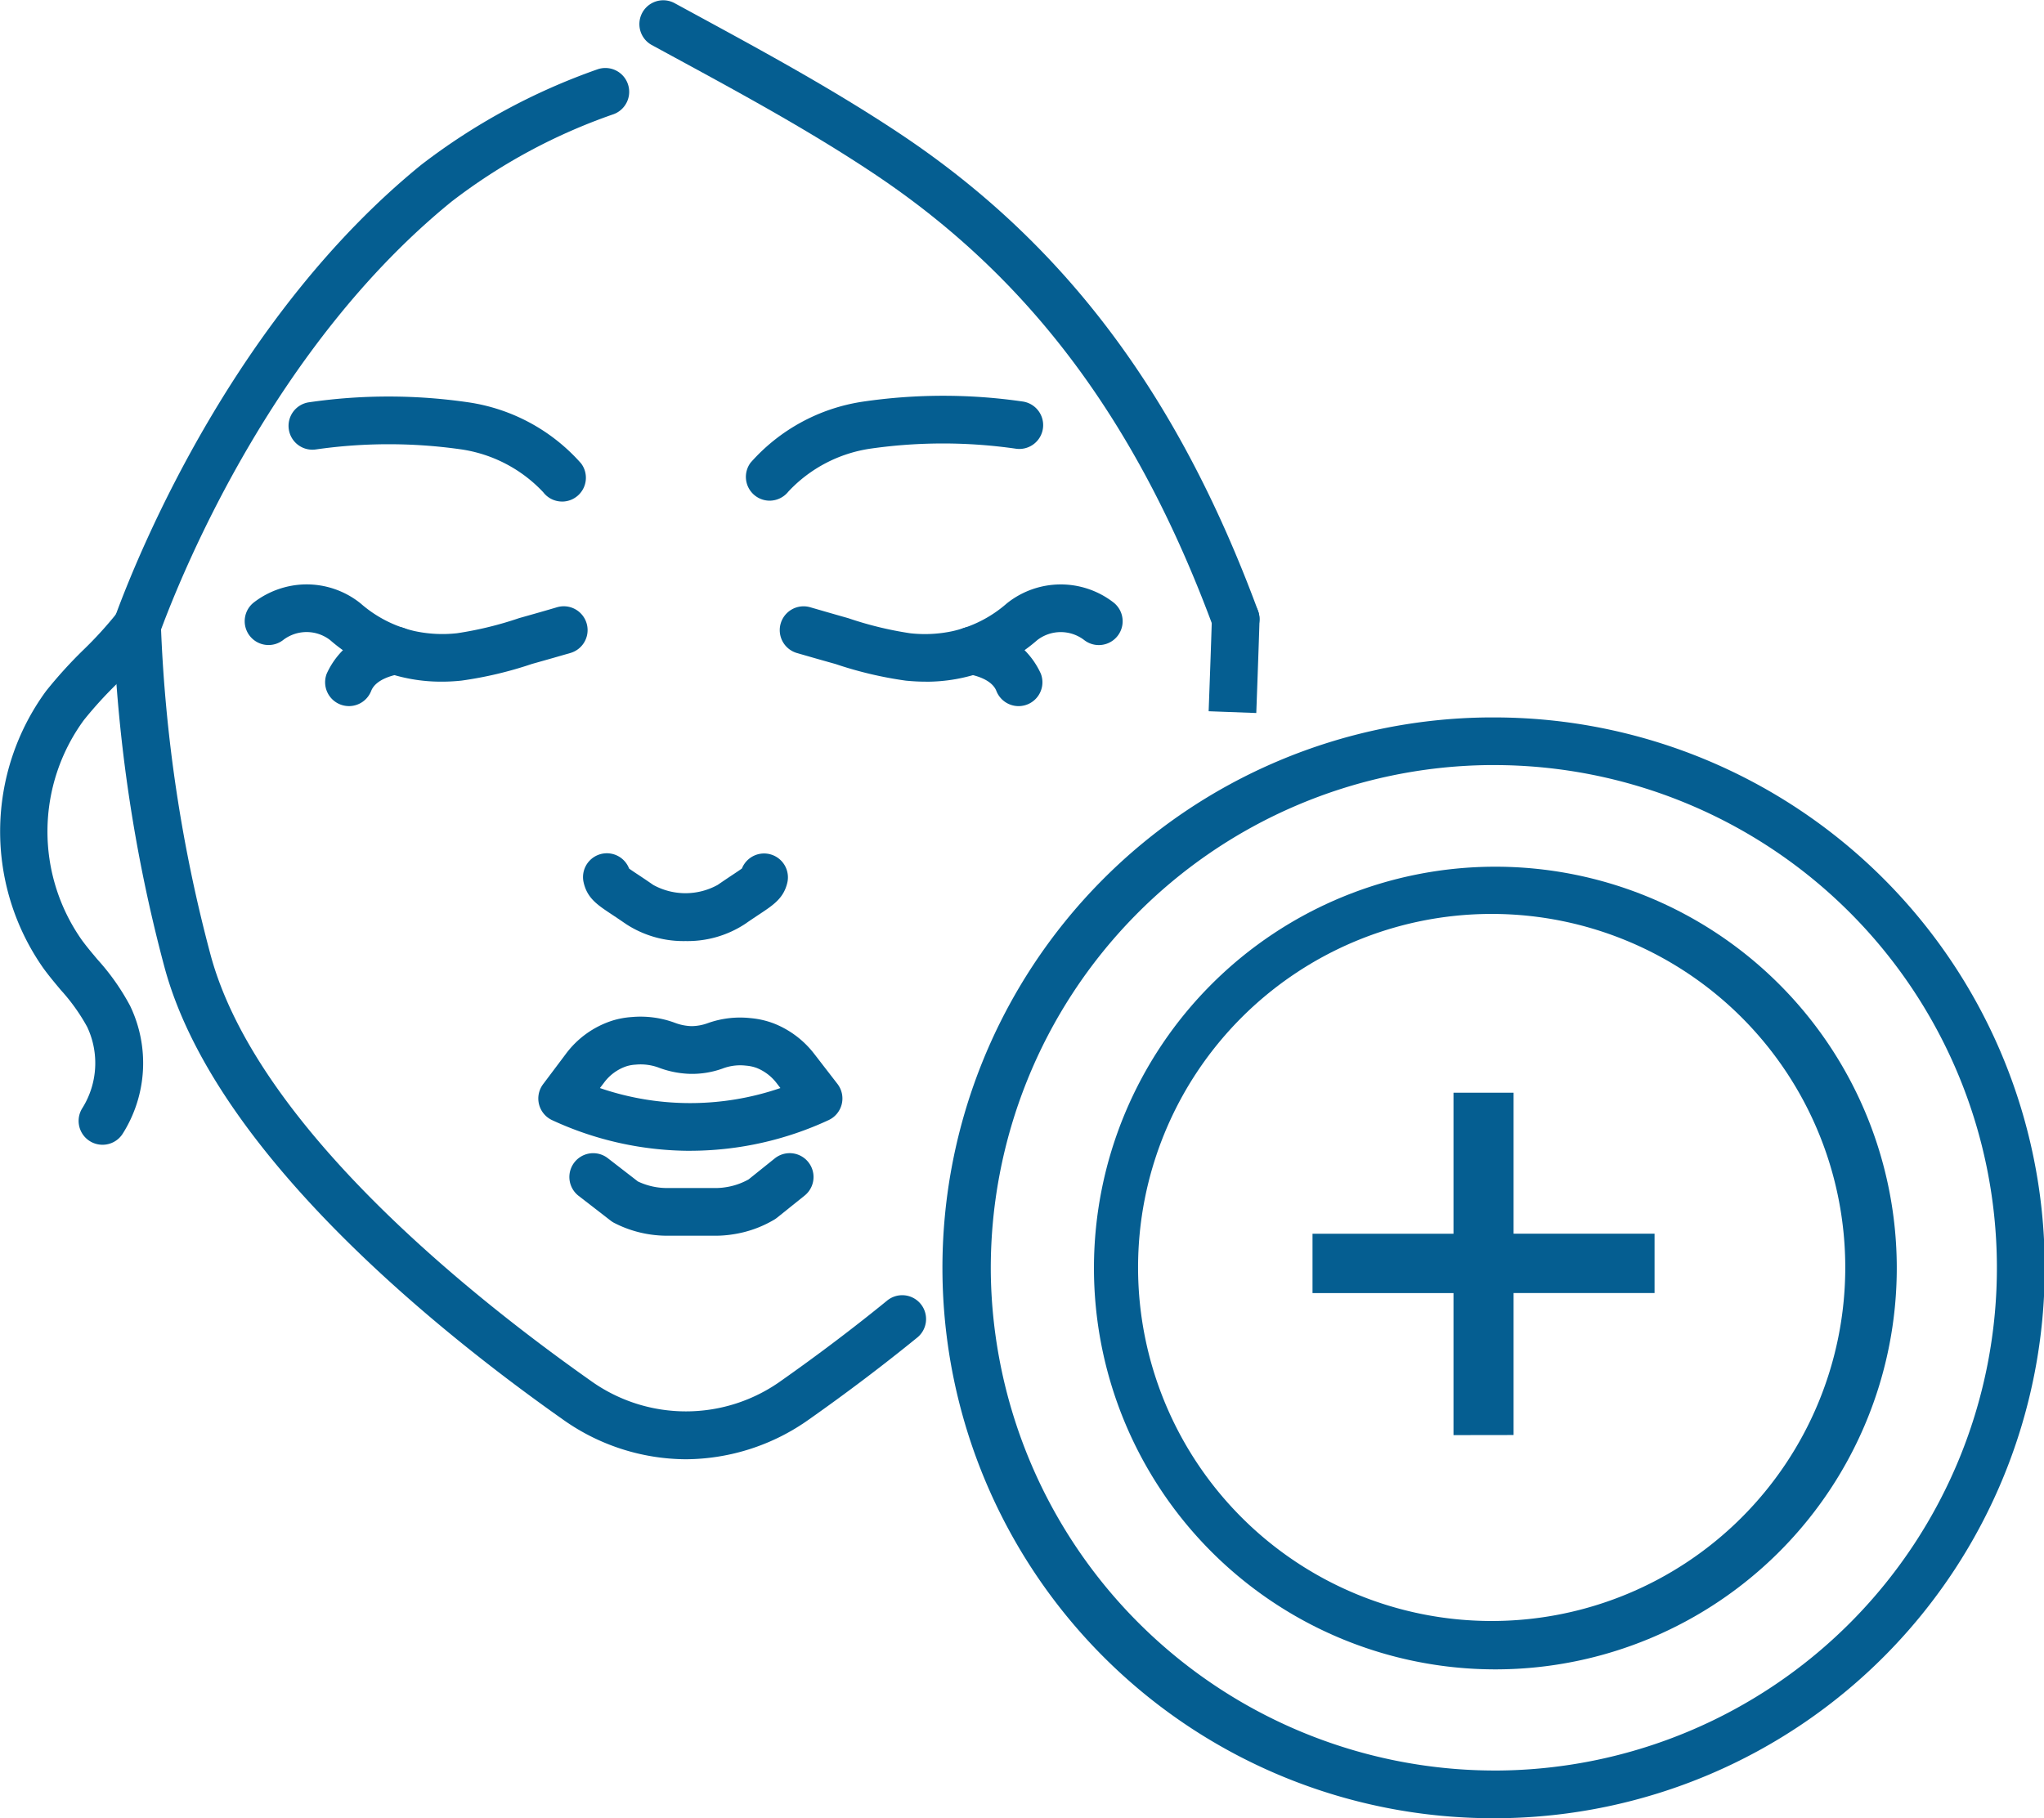 <?xml version="1.0" encoding="UTF-8"?> <svg xmlns="http://www.w3.org/2000/svg" width="93.414" height="83.112" viewBox="0 0 93.414 83.112"><g transform="translate(0 0)"><path d="M1072.847,372.258a15.058,15.058,0,0,1-6.31-1.4,1.09,1.09,0,0,1-.417-1.645l1.022-1.36a4.27,4.27,0,0,1,2.152-1.549,3.883,3.883,0,0,1,.878-.161,4.515,4.515,0,0,1,1.954.257,2.342,2.342,0,0,0,.768.159,2.221,2.221,0,0,0,.767-.142,4.383,4.383,0,0,1,1.941-.224,3.934,3.934,0,0,1,1.093.255,4.335,4.335,0,0,1,1.833,1.4l1.045,1.352a1.09,1.09,0,0,1-.408,1.656,15.068,15.068,0,0,1-6.254,1.4Zm-4.13-2.869a12.707,12.707,0,0,0,8.249,0l-.162-.21a2.161,2.161,0,0,0-.9-.7,1.785,1.785,0,0,0-.51-.114,2.259,2.259,0,0,0-1.078.135,4.137,4.137,0,0,1-1.45.241,4.412,4.412,0,0,1-1.41-.266,2.38,2.38,0,0,0-1.107-.156,1.719,1.719,0,0,0-.412.072,2.107,2.107,0,0,0-1.049.776Z" transform="translate(-1041.3 -319.654)" fill="#055e91"></path><path d="M1075.836,384.212h-2.206c-.148,0-.3-.006-.445-.019a5.265,5.265,0,0,1-1.97-.563,1.064,1.064,0,0,1-.17-.108l-1.463-1.132a1.089,1.089,0,1,1,1.333-1.723l1.377,1.065a3.112,3.112,0,0,0,1.082.29c.089.008.173.01.256.01h2.206a2.839,2.839,0,0,0,.468-.037,3.051,3.051,0,0,0,1.048-.359l1.194-.958a1.089,1.089,0,1,1,1.364,1.7l-1.259,1.01a1.073,1.073,0,0,1-.125.087,5.192,5.192,0,0,1-1.88.672A5.009,5.009,0,0,1,1075.836,384.212Z" transform="translate(-1043.138 -327.727)" fill="#055e91"></path><path d="M1075.28,353a4.8,4.8,0,0,1-2.728-.782c-.264-.183-.483-.329-.663-.448-.637-.423-1.1-.729-1.264-1.437a1.089,1.089,0,0,1,2.075-.647c.089.066.244.168.394.268.19.126.422.28.708.479a3.048,3.048,0,0,0,2.946,0c.291-.2.524-.356.714-.482.15-.1.3-.2.394-.268a1.09,1.09,0,0,1,2.075.647c-.166.708-.627,1.014-1.264,1.437-.18.119-.4.265-.669.452A4.784,4.784,0,0,1,1075.28,353Z" transform="translate(-1043.949 -309.984)" fill="#055e91"></path><g transform="translate(11.187 26.712)"><path d="M1044.12,325.223a7.7,7.7,0,0,1-5.1-1.9,1.758,1.758,0,0,0-2.152,0,1.089,1.089,0,1,1-1.327-1.728,3.984,3.984,0,0,1,2.323-.818,3.938,3.938,0,0,1,2.518.845l.036.029a5.673,5.673,0,0,0,2.45,1.257,6.022,6.022,0,0,0,1.959.1,16.225,16.225,0,0,0,2.827-.689c.711-.2,1.308-.37,1.743-.5a1.089,1.089,0,0,1,.6,2.094c-.437.126-1.039.3-1.755.5a17.621,17.621,0,0,1-3.221.762C1044.832,325.195,1044.518,325.223,1044.12,325.223Z" transform="translate(-1035.119 -320.776)" fill="#055e91"></path><path d="M1044.635,328.844a1.09,1.09,0,0,1-1.015-1.486,3.658,3.658,0,0,1,2.987-2.13,1.089,1.089,0,1,1,.352,2.15c-.252.041-1.093.219-1.309.773A1.09,1.09,0,0,1,1044.635,328.844Z" transform="translate(-1039.874 -323.28)" fill="#055e91"></path></g><g transform="translate(35.64 26.713)"><path d="M1097.9,325.224c-.4,0-.712-.028-.907-.046a17.626,17.626,0,0,1-3.221-.762c-.716-.2-1.317-.373-1.755-.5a1.089,1.089,0,0,1,.6-2.094c.435.125,1.032.3,1.742.5a16.235,16.235,0,0,0,2.827.689,6.033,6.033,0,0,0,1.959-.1,5.675,5.675,0,0,0,2.451-1.257l.036-.029a3.937,3.937,0,0,1,4.841-.027,1.089,1.089,0,1,1-1.327,1.728,1.758,1.758,0,0,0-2.152,0,7.7,7.7,0,0,1-5.1,1.9Z" transform="translate(-1091.232 -320.778)" fill="#055e91"></path><path d="M1112.077,328.844a1.09,1.09,0,0,1-1.015-.693c-.217-.554-1.057-.732-1.309-.773a1.089,1.089,0,1,1,.352-2.15,3.66,3.66,0,0,1,2.987,2.13,1.09,1.09,0,0,1-1.015,1.486Z" transform="translate(-1101.166 -323.28)" fill="#055e91"></path></g><path d="M1047.489,361.815a9.768,9.768,0,0,1-5.624-1.822c-5.841-4.12-15.97-12.287-18.213-20.713a70.352,70.352,0,0,1-2.331-15.523,1.089,1.089,0,0,1,2.178-.07,68.2,68.2,0,0,0,2.26,15.033c2.066,7.76,11.764,15.542,17.36,19.49a7.466,7.466,0,0,0,8.751,0c1.671-1.177,3.288-2.4,4.8-3.632a1.09,1.09,0,1,1,1.376,1.69c-1.553,1.263-3.21,2.517-4.925,3.725A9.792,9.792,0,0,1,1047.489,361.815Z" transform="translate(-1016.146 -295.112)" fill="#055e91"></path><path d="M1138.378,327.3l-2.177-.081s.122-3.269.147-4.235a1.089,1.089,0,1,1,2.178.057C1138.5,324.008,1138.378,327.3,1138.378,327.3Z" transform="translate(-1080.964 -294.708)" fill="#055e91"></path><path d="M1014.129,347.44a1.09,1.09,0,0,1-.914-1.681,3.88,3.88,0,0,0,.216-3.708,8.767,8.767,0,0,0-1.2-1.679c-.266-.318-.542-.646-.8-1a10.87,10.87,0,0,1,.12-12.669,20.4,20.4,0,0,1,1.717-1.892,17.762,17.762,0,0,0,1.559-1.717,1.09,1.09,0,1,1,1.76,1.285,19.378,19.378,0,0,1-1.769,1.963,18.423,18.423,0,0,0-1.538,1.687,8.624,8.624,0,0,0-.094,10.051c.219.3.46.585.716.89a10.53,10.53,0,0,1,1.49,2.115,6.045,6.045,0,0,1-.339,5.854A1.089,1.089,0,0,1,1014.129,347.44Z" transform="translate(-1009.448 -295.113)" fill="#055e91"></path><path d="M1052.219,305.855a1.087,1.087,0,0,1-.867-.428,6.416,6.416,0,0,0-3.783-1.962,23.429,23.429,0,0,0-6.6.007,1.089,1.089,0,0,1-.331-2.153,25.248,25.248,0,0,1,7.334.006,8.519,8.519,0,0,1,5.113,2.788,1.089,1.089,0,0,1-.871,1.743Z" transform="translate(-1026.527 -282.929)" fill="#055e91"></path><path d="M1088.753,305.772a1.088,1.088,0,0,1-.871-1.737,8.515,8.515,0,0,1,5.113-2.787,25.25,25.25,0,0,1,7.334-.007,1.089,1.089,0,0,1-.331,2.154,23.369,23.369,0,0,0-6.6-.007,6.406,6.406,0,0,0-3.785,1.963A1.1,1.1,0,0,1,1088.753,305.772Z" transform="translate(-1053.579 -282.886)" fill="#055e91"></path><g transform="translate(5.254)"><path d="M1022.744,293.178l-.453-2.131.222,1.066-1.008-.41.032-.088c1.138-3.088,5.51-13.7,13.963-20.578a28.871,28.871,0,0,1,8.035-4.358,1.089,1.089,0,0,1,.763,2.041,26.133,26.133,0,0,0-7.421,4.006c-8.026,6.533-12.206,16.687-13.3,19.643A1.139,1.139,0,0,1,1022.744,293.178Z" transform="translate(-1021.505 -263.502)" fill="#055e91"></path><path d="M1103.723,288.868a1.09,1.09,0,0,1-1.022-.713c-3.462-9.378-8.364-15.95-15.426-20.681-2.959-1.983-6.186-3.736-9.307-5.431l-.953-.518a1.09,1.09,0,0,1,1.042-1.914l.951.517c3.164,1.719,6.436,3.5,9.48,5.536,7.462,5,12.627,11.906,16.256,21.736a1.091,1.091,0,0,1-1.021,1.467Z" transform="translate(-1052.504 -259.479)" fill="#055e91"></path></g></g><g transform="translate(43.096 32.793)"><path d="M1133.5,385.049a25.159,25.159,0,0,1-.248-50.317h.251a25.159,25.159,0,0,1,.253,50.317h-.256Zm.008-48.139h-.241a23.007,23.007,0,0,0-22.741,23.209,23.052,23.052,0,0,0,22.971,22.75h.243a22.98,22.98,0,0,0-.232-45.959Z" transform="translate(-1108.341 -334.731)" fill="#055e91"></path><path d="M1142.3,387.054a18.345,18.345,0,1,1,.189,0Zm.009-34.531h-.167a16.16,16.16,0,1,0,.167,0Z" transform="translate(-1117.15 -343.54)" fill="#055e91"></path></g><g transform="translate(59.984 49.951)"><path d="M1153.537,389.751v-6.491h-6.443v-2.713h6.443V374.1h2.746v6.443h6.443v2.713h-6.443v6.491Z" transform="translate(-1147.094 -374.103)" fill="#055e91"></path></g></svg> 
